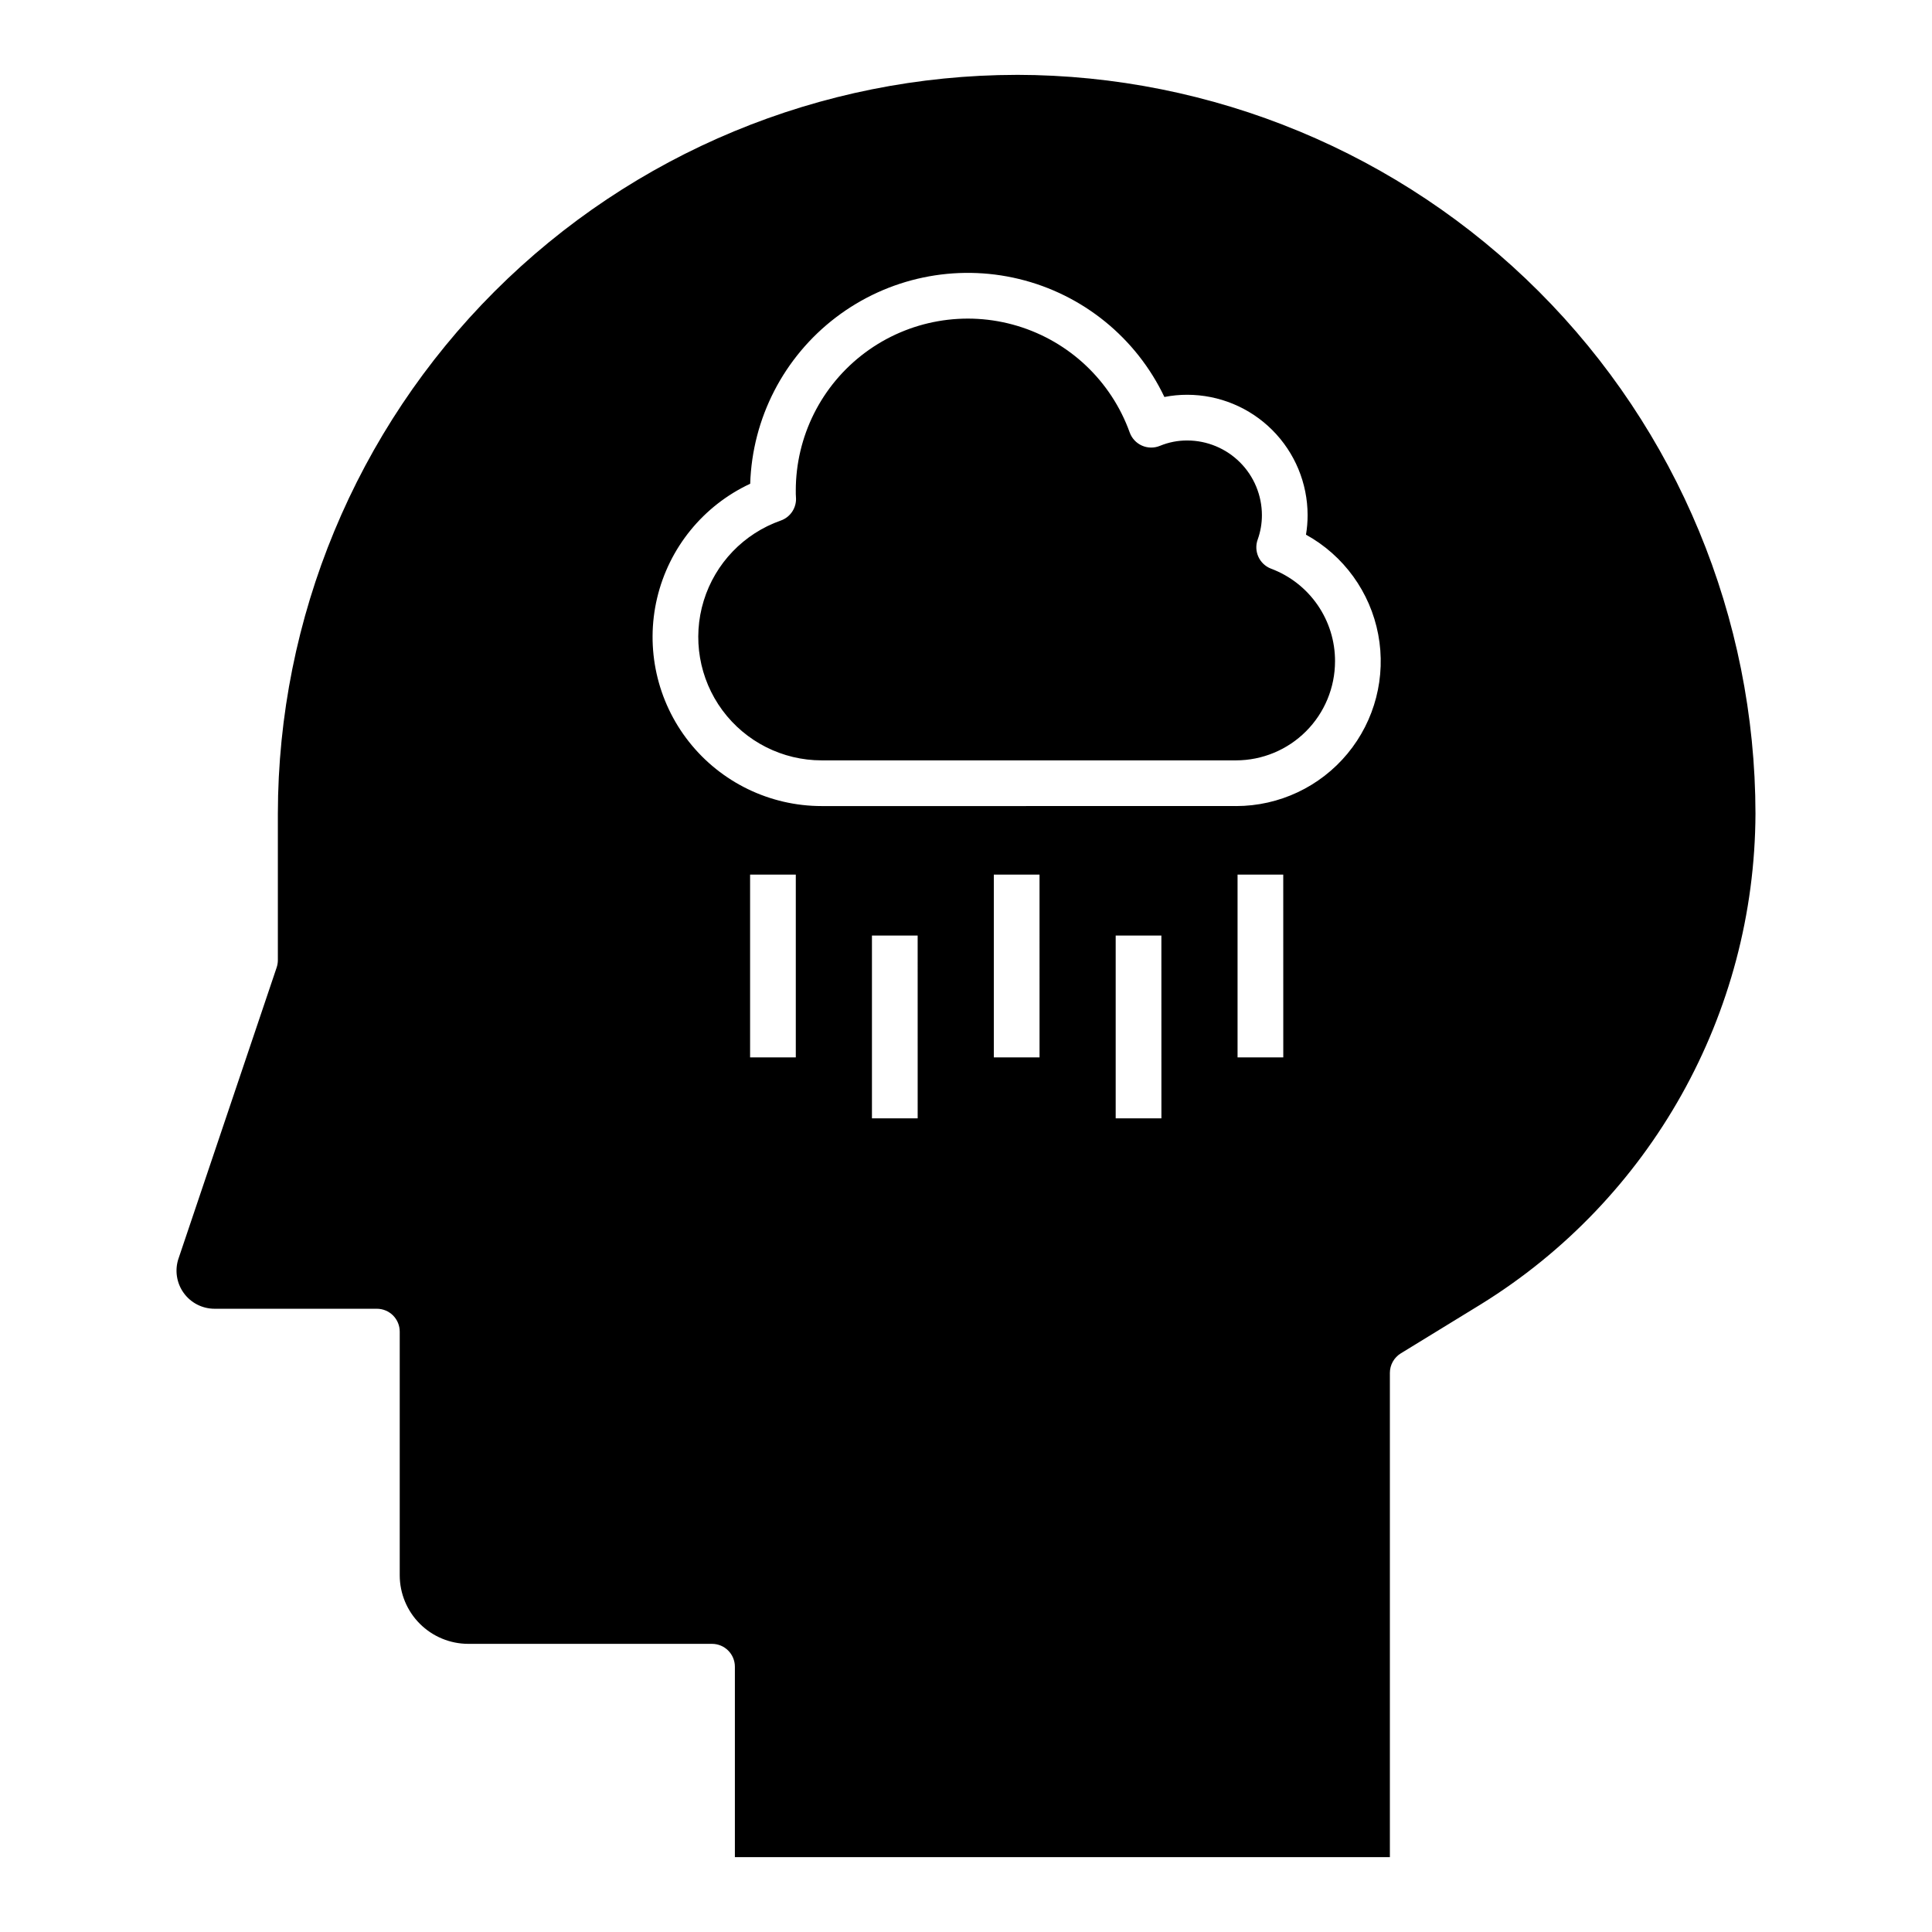 <?xml version="1.0" encoding="UTF-8"?>
<!-- The Best Svg Icon site in the world: iconSvg.co, Visit us! https://iconsvg.co -->
<svg fill="#000000" width="800px" height="800px" version="1.1" viewBox="144 144 512 512" xmlns="http://www.w3.org/2000/svg">
 <path d="m413.43 163.84c-51.91 0.059-101.68 20.707-138.38 57.41-36.707 36.707-57.355 86.473-57.414 138.38v38.809c0 0.656-0.105 1.309-0.312 1.934l-26.012 77.145h-0.004c-1.039 3.082-0.531 6.473 1.367 9.117 1.895 2.641 4.949 4.203 8.203 4.199h43c1.605 0 3.144 0.641 4.281 1.773 1.133 1.137 1.773 2.676 1.773 4.285v64.59c0.008 4.812 1.926 9.43 5.328 12.832 3.406 3.402 8.023 5.32 12.836 5.324h64.594c3.348 0 6.062 2.715 6.062 6.062v50.461h173.58v-128.34c0.004-2.106 1.098-4.062 2.894-5.164l21.164-12.969c45.105-27.867 72.641-77.039 72.828-130.06-0.059-51.91-20.703-101.68-57.41-138.38-36.707-36.707-86.473-57.352-138.38-57.414zm-58.535 260.38-12.113 0.004v-48.441h12.113zm32.297 16.148-12.117 0.004v-48.445h12.113zm32.297-16.148-12.117 0.004v-48.441h12.113zm32.297 16.148-12.117 0.004v-48.445h12.109zm32.297-16.148-12.117 0.004v-48.441h12.109zm-12.516-66.609-109.82 0.004c-13.699 0-26.648-6.269-35.148-17.016-8.496-10.746-11.609-24.793-8.453-38.125 3.16-13.332 12.246-24.484 24.664-30.277 0.547-17.367 8.895-33.562 22.719-44.09 13.824-10.523 31.656-14.262 48.543-10.168 16.891 4.094 31.031 15.578 38.504 31.266 1.996-0.391 4.023-0.59 6.059-0.586 8.453 0.008 16.562 3.371 22.539 9.352 5.981 5.981 9.344 14.086 9.355 22.543 0 1.734-0.141 3.465-0.43 5.18 10 5.519 17.016 15.211 19.141 26.434s-0.863 22.809-8.148 31.602c-7.285 8.797-18.113 13.887-29.535 13.887zm26.242-38.348h-0.012c-0.008 6.957-2.773 13.629-7.695 18.547-4.918 4.922-11.586 7.688-18.543 7.695h-109.81c-10.375 0-20.133-4.926-26.301-13.27-6.164-8.348-8.004-19.121-4.953-29.039 3.051-9.918 10.625-17.801 20.414-21.242 2.609-0.918 4.269-3.488 4.023-6.246-0.051-0.535-0.039-1.121-0.039-1.652h-0.004c-0.008-14.43 6.812-28.012 18.391-36.621 11.582-8.605 26.551-11.227 40.363-7.059 13.816 4.168 24.84 14.629 29.73 28.203 0.555 1.566 1.73 2.832 3.246 3.508 1.52 0.676 3.246 0.699 4.781 0.062 2.297-0.945 4.754-1.43 7.238-1.418 5.242 0.008 10.27 2.094 13.98 5.805 3.707 3.707 5.793 8.734 5.801 13.98 0.004 2.195-0.371 4.375-1.109 6.441-1.141 3.109 0.43 6.559 3.523 7.742 5 1.871 9.305 5.227 12.336 9.621 3.035 4.391 4.648 9.605 4.629 14.941z"/>
</svg>